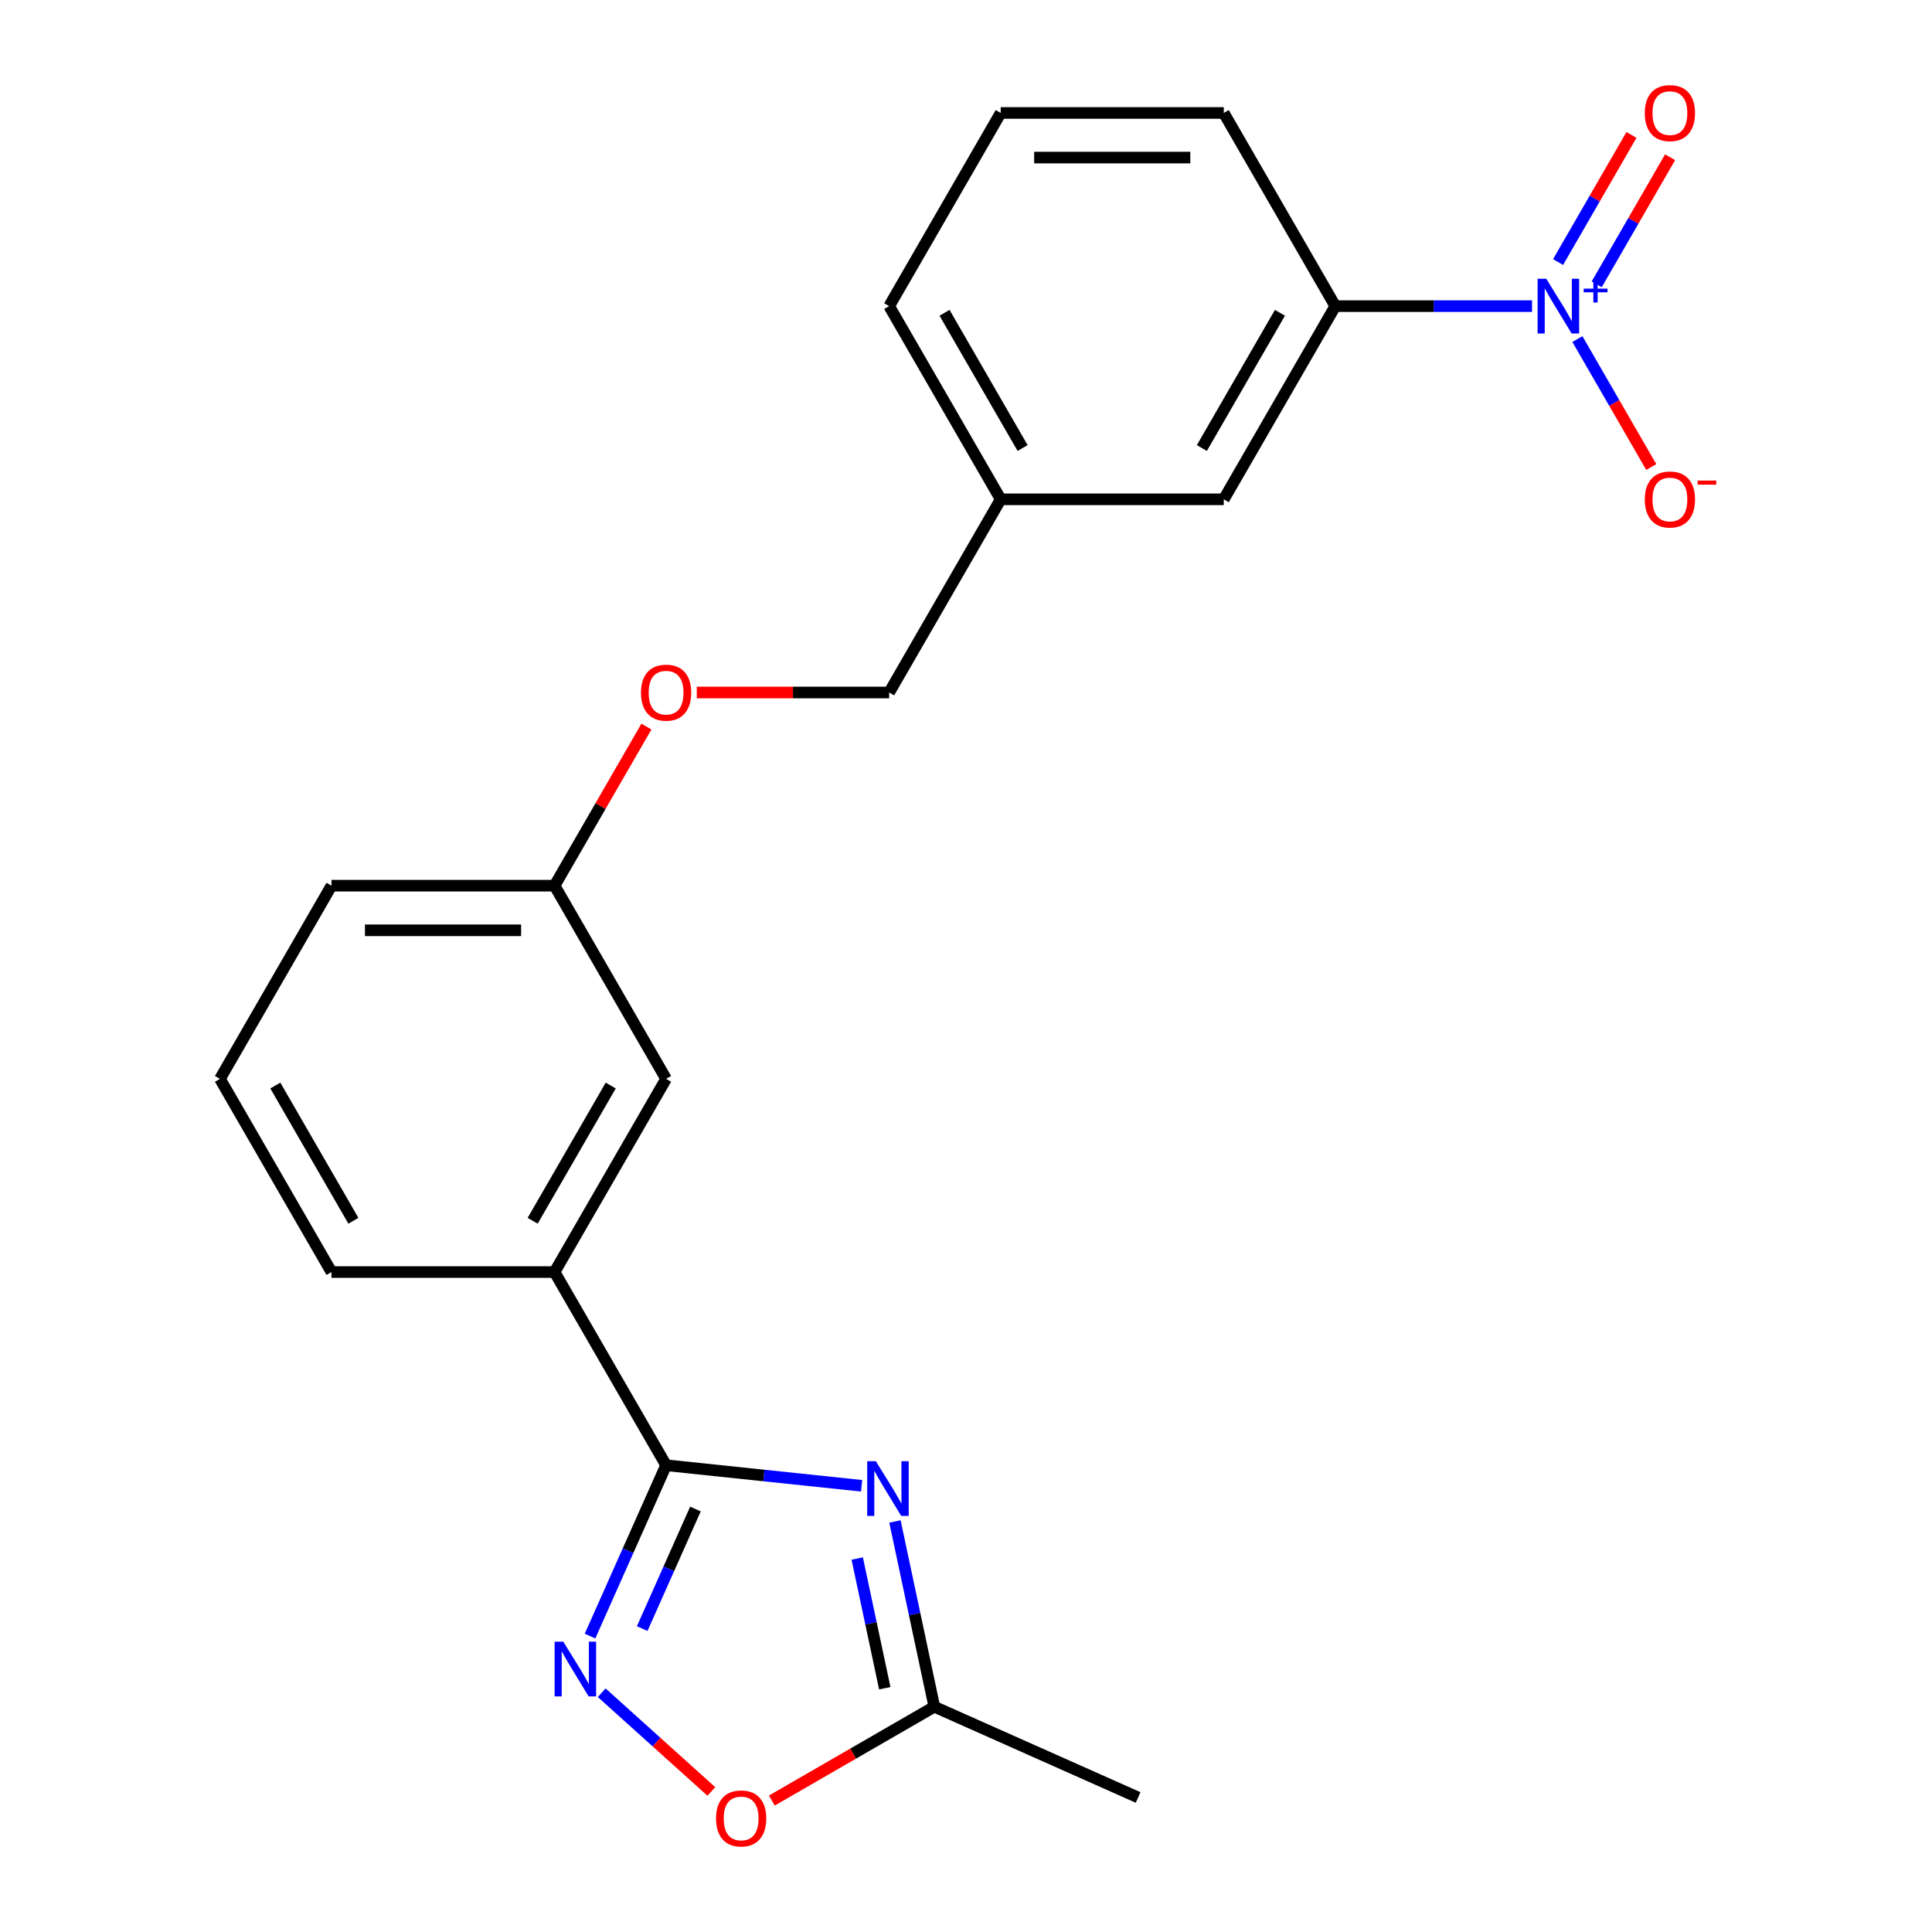 <?xml version='1.0' encoding='iso-8859-1'?>
<svg version='1.1' baseProfile='full'
              xmlns='http://www.w3.org/2000/svg'
                      xmlns:rdkit='http://www.rdkit.org/xml'
                      xmlns:xlink='http://www.w3.org/1999/xlink'
                  xml:space='preserve'
width='1000px' height='1000px' viewBox='0 0 1000 1000'>
<!-- END OF HEADER -->
<rect style='opacity:1.0;fill:#FFFFFF;stroke:none' width='1000' height='1000' x='0' y='0'> </rect>
<path class='bond-0' d='M 445.972,769.039 L 395.371,763.721' style='fill:none;fill-rule:evenodd;stroke:#0000FF;stroke-width:6px;stroke-linecap:butt;stroke-linejoin:miter;stroke-opacity:1' />
<path class='bond-0' d='M 395.371,763.721 L 344.771,758.402' style='fill:none;fill-rule:evenodd;stroke:#000000;stroke-width:6px;stroke-linecap:butt;stroke-linejoin:miter;stroke-opacity:1' />
<path class='bond-3' d='M 463.222,787.518 L 473.413,835.463' style='fill:none;fill-rule:evenodd;stroke:#0000FF;stroke-width:6px;stroke-linecap:butt;stroke-linejoin:miter;stroke-opacity:1' />
<path class='bond-3' d='M 473.413,835.463 L 483.604,883.408' style='fill:none;fill-rule:evenodd;stroke:#000000;stroke-width:6px;stroke-linecap:butt;stroke-linejoin:miter;stroke-opacity:1' />
<path class='bond-3' d='M 443.692,806.702 L 450.825,840.264' style='fill:none;fill-rule:evenodd;stroke:#0000FF;stroke-width:6px;stroke-linecap:butt;stroke-linejoin:miter;stroke-opacity:1' />
<path class='bond-3' d='M 450.825,840.264 L 457.959,873.826' style='fill:none;fill-rule:evenodd;stroke:#000000;stroke-width:6px;stroke-linecap:butt;stroke-linejoin:miter;stroke-opacity:1' />
<path class='bond-2' d='M 344.771,758.402 L 325.084,802.618' style='fill:none;fill-rule:evenodd;stroke:#000000;stroke-width:6px;stroke-linecap:butt;stroke-linejoin:miter;stroke-opacity:1' />
<path class='bond-2' d='M 325.084,802.618 L 305.398,846.834' style='fill:none;fill-rule:evenodd;stroke:#0000FF;stroke-width:6px;stroke-linecap:butt;stroke-linejoin:miter;stroke-opacity:1' />
<path class='bond-2' d='M 359.96,781.059 L 346.18,812.01' style='fill:none;fill-rule:evenodd;stroke:#000000;stroke-width:6px;stroke-linecap:butt;stroke-linejoin:miter;stroke-opacity:1' />
<path class='bond-2' d='M 346.18,812.01 L 332.4,842.961' style='fill:none;fill-rule:evenodd;stroke:#0000FF;stroke-width:6px;stroke-linecap:butt;stroke-linejoin:miter;stroke-opacity:1' />
<path class='bond-6' d='M 344.771,758.402 L 287.041,658.411' style='fill:none;fill-rule:evenodd;stroke:#000000;stroke-width:6px;stroke-linecap:butt;stroke-linejoin:miter;stroke-opacity:1' />
<path class='bond-1' d='M 792.985,158.453 L 742.068,158.453' style='fill:none;fill-rule:evenodd;stroke:#0000FF;stroke-width:6px;stroke-linecap:butt;stroke-linejoin:miter;stroke-opacity:1' />
<path class='bond-1' d='M 742.068,158.453 L 691.151,158.453' style='fill:none;fill-rule:evenodd;stroke:#000000;stroke-width:6px;stroke-linecap:butt;stroke-linejoin:miter;stroke-opacity:1' />
<path class='bond-7' d='M 816.453,175.5 L 835.572,208.615' style='fill:none;fill-rule:evenodd;stroke:#0000FF;stroke-width:6px;stroke-linecap:butt;stroke-linejoin:miter;stroke-opacity:1' />
<path class='bond-7' d='M 835.572,208.615 L 854.691,241.731' style='fill:none;fill-rule:evenodd;stroke:#FF0000;stroke-width:6px;stroke-linecap:butt;stroke-linejoin:miter;stroke-opacity:1' />
<path class='bond-8' d='M 826.452,147.18 L 845.444,114.285' style='fill:none;fill-rule:evenodd;stroke:#0000FF;stroke-width:6px;stroke-linecap:butt;stroke-linejoin:miter;stroke-opacity:1' />
<path class='bond-8' d='M 845.444,114.285 L 864.437,81.389' style='fill:none;fill-rule:evenodd;stroke:#FF0000;stroke-width:6px;stroke-linecap:butt;stroke-linejoin:miter;stroke-opacity:1' />
<path class='bond-8' d='M 806.454,135.634 L 825.446,102.739' style='fill:none;fill-rule:evenodd;stroke:#0000FF;stroke-width:6px;stroke-linecap:butt;stroke-linejoin:miter;stroke-opacity:1' />
<path class='bond-8' d='M 825.446,102.739 L 844.438,69.843' style='fill:none;fill-rule:evenodd;stroke:#FF0000;stroke-width:6px;stroke-linecap:butt;stroke-linejoin:miter;stroke-opacity:1' />
<path class='bond-22' d='M 311.435,876.15 L 339.81,901.698' style='fill:none;fill-rule:evenodd;stroke:#0000FF;stroke-width:6px;stroke-linecap:butt;stroke-linejoin:miter;stroke-opacity:1' />
<path class='bond-22' d='M 339.81,901.698 L 368.184,927.247' style='fill:none;fill-rule:evenodd;stroke:#FF0000;stroke-width:6px;stroke-linecap:butt;stroke-linejoin:miter;stroke-opacity:1' />
<path class='bond-4' d='M 483.604,883.408 L 441.551,907.687' style='fill:none;fill-rule:evenodd;stroke:#000000;stroke-width:6px;stroke-linecap:butt;stroke-linejoin:miter;stroke-opacity:1' />
<path class='bond-4' d='M 441.551,907.687 L 399.499,931.966' style='fill:none;fill-rule:evenodd;stroke:#FF0000;stroke-width:6px;stroke-linecap:butt;stroke-linejoin:miter;stroke-opacity:1' />
<path class='bond-17' d='M 483.604,883.408 L 589.082,930.37' style='fill:none;fill-rule:evenodd;stroke:#000000;stroke-width:6px;stroke-linecap:butt;stroke-linejoin:miter;stroke-opacity:1' />
<path class='bond-5' d='M 691.151,158.453 L 633.421,258.445' style='fill:none;fill-rule:evenodd;stroke:#000000;stroke-width:6px;stroke-linecap:butt;stroke-linejoin:miter;stroke-opacity:1' />
<path class='bond-5' d='M 662.493,161.906 L 622.082,231.9' style='fill:none;fill-rule:evenodd;stroke:#000000;stroke-width:6px;stroke-linecap:butt;stroke-linejoin:miter;stroke-opacity:1' />
<path class='bond-15' d='M 691.151,158.453 L 633.421,58.462' style='fill:none;fill-rule:evenodd;stroke:#000000;stroke-width:6px;stroke-linecap:butt;stroke-linejoin:miter;stroke-opacity:1' />
<path class='bond-10' d='M 287.041,658.411 L 344.771,558.419' style='fill:none;fill-rule:evenodd;stroke:#000000;stroke-width:6px;stroke-linecap:butt;stroke-linejoin:miter;stroke-opacity:1' />
<path class='bond-10' d='M 275.702,631.866 L 316.113,561.872' style='fill:none;fill-rule:evenodd;stroke:#000000;stroke-width:6px;stroke-linecap:butt;stroke-linejoin:miter;stroke-opacity:1' />
<path class='bond-16' d='M 287.041,658.411 L 171.58,658.411' style='fill:none;fill-rule:evenodd;stroke:#000000;stroke-width:6px;stroke-linecap:butt;stroke-linejoin:miter;stroke-opacity:1' />
<path class='bond-9' d='M 633.421,258.445 L 517.961,258.445' style='fill:none;fill-rule:evenodd;stroke:#000000;stroke-width:6px;stroke-linecap:butt;stroke-linejoin:miter;stroke-opacity:1' />
<path class='bond-12' d='M 344.771,558.419 L 287.041,458.428' style='fill:none;fill-rule:evenodd;stroke:#000000;stroke-width:6px;stroke-linecap:butt;stroke-linejoin:miter;stroke-opacity:1' />
<path class='bond-11' d='M 334.582,376.083 L 310.811,417.255' style='fill:none;fill-rule:evenodd;stroke:#FF0000;stroke-width:6px;stroke-linecap:butt;stroke-linejoin:miter;stroke-opacity:1' />
<path class='bond-11' d='M 310.811,417.255 L 287.041,458.428' style='fill:none;fill-rule:evenodd;stroke:#000000;stroke-width:6px;stroke-linecap:butt;stroke-linejoin:miter;stroke-opacity:1' />
<path class='bond-14' d='M 360.657,358.436 L 410.444,358.436' style='fill:none;fill-rule:evenodd;stroke:#FF0000;stroke-width:6px;stroke-linecap:butt;stroke-linejoin:miter;stroke-opacity:1' />
<path class='bond-14' d='M 410.444,358.436 L 460.231,358.436' style='fill:none;fill-rule:evenodd;stroke:#000000;stroke-width:6px;stroke-linecap:butt;stroke-linejoin:miter;stroke-opacity:1' />
<path class='bond-20' d='M 287.041,458.428 L 171.58,458.428' style='fill:none;fill-rule:evenodd;stroke:#000000;stroke-width:6px;stroke-linecap:butt;stroke-linejoin:miter;stroke-opacity:1' />
<path class='bond-20' d='M 269.722,481.52 L 188.899,481.52' style='fill:none;fill-rule:evenodd;stroke:#000000;stroke-width:6px;stroke-linecap:butt;stroke-linejoin:miter;stroke-opacity:1' />
<path class='bond-13' d='M 517.961,258.445 L 460.231,358.436' style='fill:none;fill-rule:evenodd;stroke:#000000;stroke-width:6px;stroke-linecap:butt;stroke-linejoin:miter;stroke-opacity:1' />
<path class='bond-21' d='M 517.961,258.445 L 460.231,158.453' style='fill:none;fill-rule:evenodd;stroke:#000000;stroke-width:6px;stroke-linecap:butt;stroke-linejoin:miter;stroke-opacity:1' />
<path class='bond-21' d='M 529.3,231.9 L 488.889,161.906' style='fill:none;fill-rule:evenodd;stroke:#000000;stroke-width:6px;stroke-linecap:butt;stroke-linejoin:miter;stroke-opacity:1' />
<path class='bond-24' d='M 633.421,58.462 L 517.961,58.462' style='fill:none;fill-rule:evenodd;stroke:#000000;stroke-width:6px;stroke-linecap:butt;stroke-linejoin:miter;stroke-opacity:1' />
<path class='bond-24' d='M 616.102,81.554 L 535.28,81.554' style='fill:none;fill-rule:evenodd;stroke:#000000;stroke-width:6px;stroke-linecap:butt;stroke-linejoin:miter;stroke-opacity:1' />
<path class='bond-19' d='M 171.58,658.411 L 113.85,558.419' style='fill:none;fill-rule:evenodd;stroke:#000000;stroke-width:6px;stroke-linecap:butt;stroke-linejoin:miter;stroke-opacity:1' />
<path class='bond-19' d='M 182.919,631.866 L 142.508,561.872' style='fill:none;fill-rule:evenodd;stroke:#000000;stroke-width:6px;stroke-linecap:butt;stroke-linejoin:miter;stroke-opacity:1' />
<path class='bond-18' d='M 517.961,58.462 L 460.231,158.453' style='fill:none;fill-rule:evenodd;stroke:#000000;stroke-width:6px;stroke-linecap:butt;stroke-linejoin:miter;stroke-opacity:1' />
<path class='bond-23' d='M 113.85,558.419 L 171.58,458.428' style='fill:none;fill-rule:evenodd;stroke:#000000;stroke-width:6px;stroke-linecap:butt;stroke-linejoin:miter;stroke-opacity:1' />
<path  class='atom-0' d='M 453.338 756.311
L 462.618 771.311
Q 463.538 772.791, 465.018 775.471
Q 466.498 778.151, 466.578 778.311
L 466.578 756.311
L 470.338 756.311
L 470.338 784.631
L 466.458 784.631
L 456.498 768.231
Q 455.338 766.311, 454.098 764.111
Q 452.898 761.911, 452.538 761.231
L 452.538 784.631
L 448.858 784.631
L 448.858 756.311
L 453.338 756.311
' fill='#0000FF'/>
<path  class='atom-2' d='M 800.351 144.293
L 809.631 159.293
Q 810.551 160.773, 812.031 163.453
Q 813.511 166.133, 813.591 166.293
L 813.591 144.293
L 817.351 144.293
L 817.351 172.613
L 813.471 172.613
L 803.511 156.213
Q 802.351 154.293, 801.111 152.093
Q 799.911 149.893, 799.551 149.213
L 799.551 172.613
L 795.871 172.613
L 795.871 144.293
L 800.351 144.293
' fill='#0000FF'/>
<path  class='atom-2' d='M 819.727 149.398
L 824.717 149.398
L 824.717 144.145
L 826.935 144.145
L 826.935 149.398
L 832.056 149.398
L 832.056 151.299
L 826.935 151.299
L 826.935 156.579
L 824.717 156.579
L 824.717 151.299
L 819.727 151.299
L 819.727 149.398
' fill='#0000FF'/>
<path  class='atom-3' d='M 291.549 849.72
L 300.829 864.72
Q 301.749 866.2, 303.229 868.88
Q 304.709 871.56, 304.789 871.72
L 304.789 849.72
L 308.549 849.72
L 308.549 878.04
L 304.669 878.04
L 294.709 861.64
Q 293.549 859.72, 292.309 857.52
Q 291.109 855.32, 290.749 854.64
L 290.749 878.04
L 287.069 878.04
L 287.069 849.72
L 291.549 849.72
' fill='#0000FF'/>
<path  class='atom-5' d='M 370.612 941.218
Q 370.612 934.418, 373.972 930.618
Q 377.332 926.818, 383.612 926.818
Q 389.892 926.818, 393.252 930.618
Q 396.612 934.418, 396.612 941.218
Q 396.612 948.098, 393.212 952.018
Q 389.812 955.898, 383.612 955.898
Q 377.372 955.898, 373.972 952.018
Q 370.612 948.138, 370.612 941.218
M 383.612 952.698
Q 387.932 952.698, 390.252 949.818
Q 392.612 946.898, 392.612 941.218
Q 392.612 935.658, 390.252 932.858
Q 387.932 930.018, 383.612 930.018
Q 379.292 930.018, 376.932 932.818
Q 374.612 935.618, 374.612 941.218
Q 374.612 946.938, 376.932 949.818
Q 379.292 952.698, 383.612 952.698
' fill='#FF0000'/>
<path  class='atom-8' d='M 851.341 258.525
Q 851.341 251.725, 854.701 247.925
Q 858.061 244.125, 864.341 244.125
Q 870.621 244.125, 873.981 247.925
Q 877.341 251.725, 877.341 258.525
Q 877.341 265.405, 873.941 269.325
Q 870.541 273.205, 864.341 273.205
Q 858.101 273.205, 854.701 269.325
Q 851.341 265.445, 851.341 258.525
M 864.341 270.005
Q 868.661 270.005, 870.981 267.125
Q 873.341 264.205, 873.341 258.525
Q 873.341 252.965, 870.981 250.165
Q 868.661 247.325, 864.341 247.325
Q 860.021 247.325, 857.661 250.125
Q 855.341 252.925, 855.341 258.525
Q 855.341 264.245, 857.661 267.125
Q 860.021 270.005, 864.341 270.005
' fill='#FF0000'/>
<path  class='atom-8' d='M 878.661 248.747
L 888.35 248.747
L 888.35 250.859
L 878.661 250.859
L 878.661 248.747
' fill='#FF0000'/>
<path  class='atom-9' d='M 851.341 58.542
Q 851.341 51.742, 854.701 47.942
Q 858.061 44.142, 864.341 44.142
Q 870.621 44.142, 873.981 47.942
Q 877.341 51.742, 877.341 58.542
Q 877.341 65.422, 873.941 69.342
Q 870.541 73.222, 864.341 73.222
Q 858.101 73.222, 854.701 69.342
Q 851.341 65.462, 851.341 58.542
M 864.341 70.022
Q 868.661 70.022, 870.981 67.142
Q 873.341 64.222, 873.341 58.542
Q 873.341 52.982, 870.981 50.182
Q 868.661 47.342, 864.341 47.342
Q 860.021 47.342, 857.661 50.142
Q 855.341 52.942, 855.341 58.542
Q 855.341 64.262, 857.661 67.142
Q 860.021 70.022, 864.341 70.022
' fill='#FF0000'/>
<path  class='atom-12' d='M 331.771 358.516
Q 331.771 351.716, 335.131 347.916
Q 338.491 344.116, 344.771 344.116
Q 351.051 344.116, 354.411 347.916
Q 357.771 351.716, 357.771 358.516
Q 357.771 365.396, 354.371 369.316
Q 350.971 373.196, 344.771 373.196
Q 338.531 373.196, 335.131 369.316
Q 331.771 365.436, 331.771 358.516
M 344.771 369.996
Q 349.091 369.996, 351.411 367.116
Q 353.771 364.196, 353.771 358.516
Q 353.771 352.956, 351.411 350.156
Q 349.091 347.316, 344.771 347.316
Q 340.451 347.316, 338.091 350.116
Q 335.771 352.916, 335.771 358.516
Q 335.771 364.236, 338.091 367.116
Q 340.451 369.996, 344.771 369.996
' fill='#FF0000'/>
</svg>
